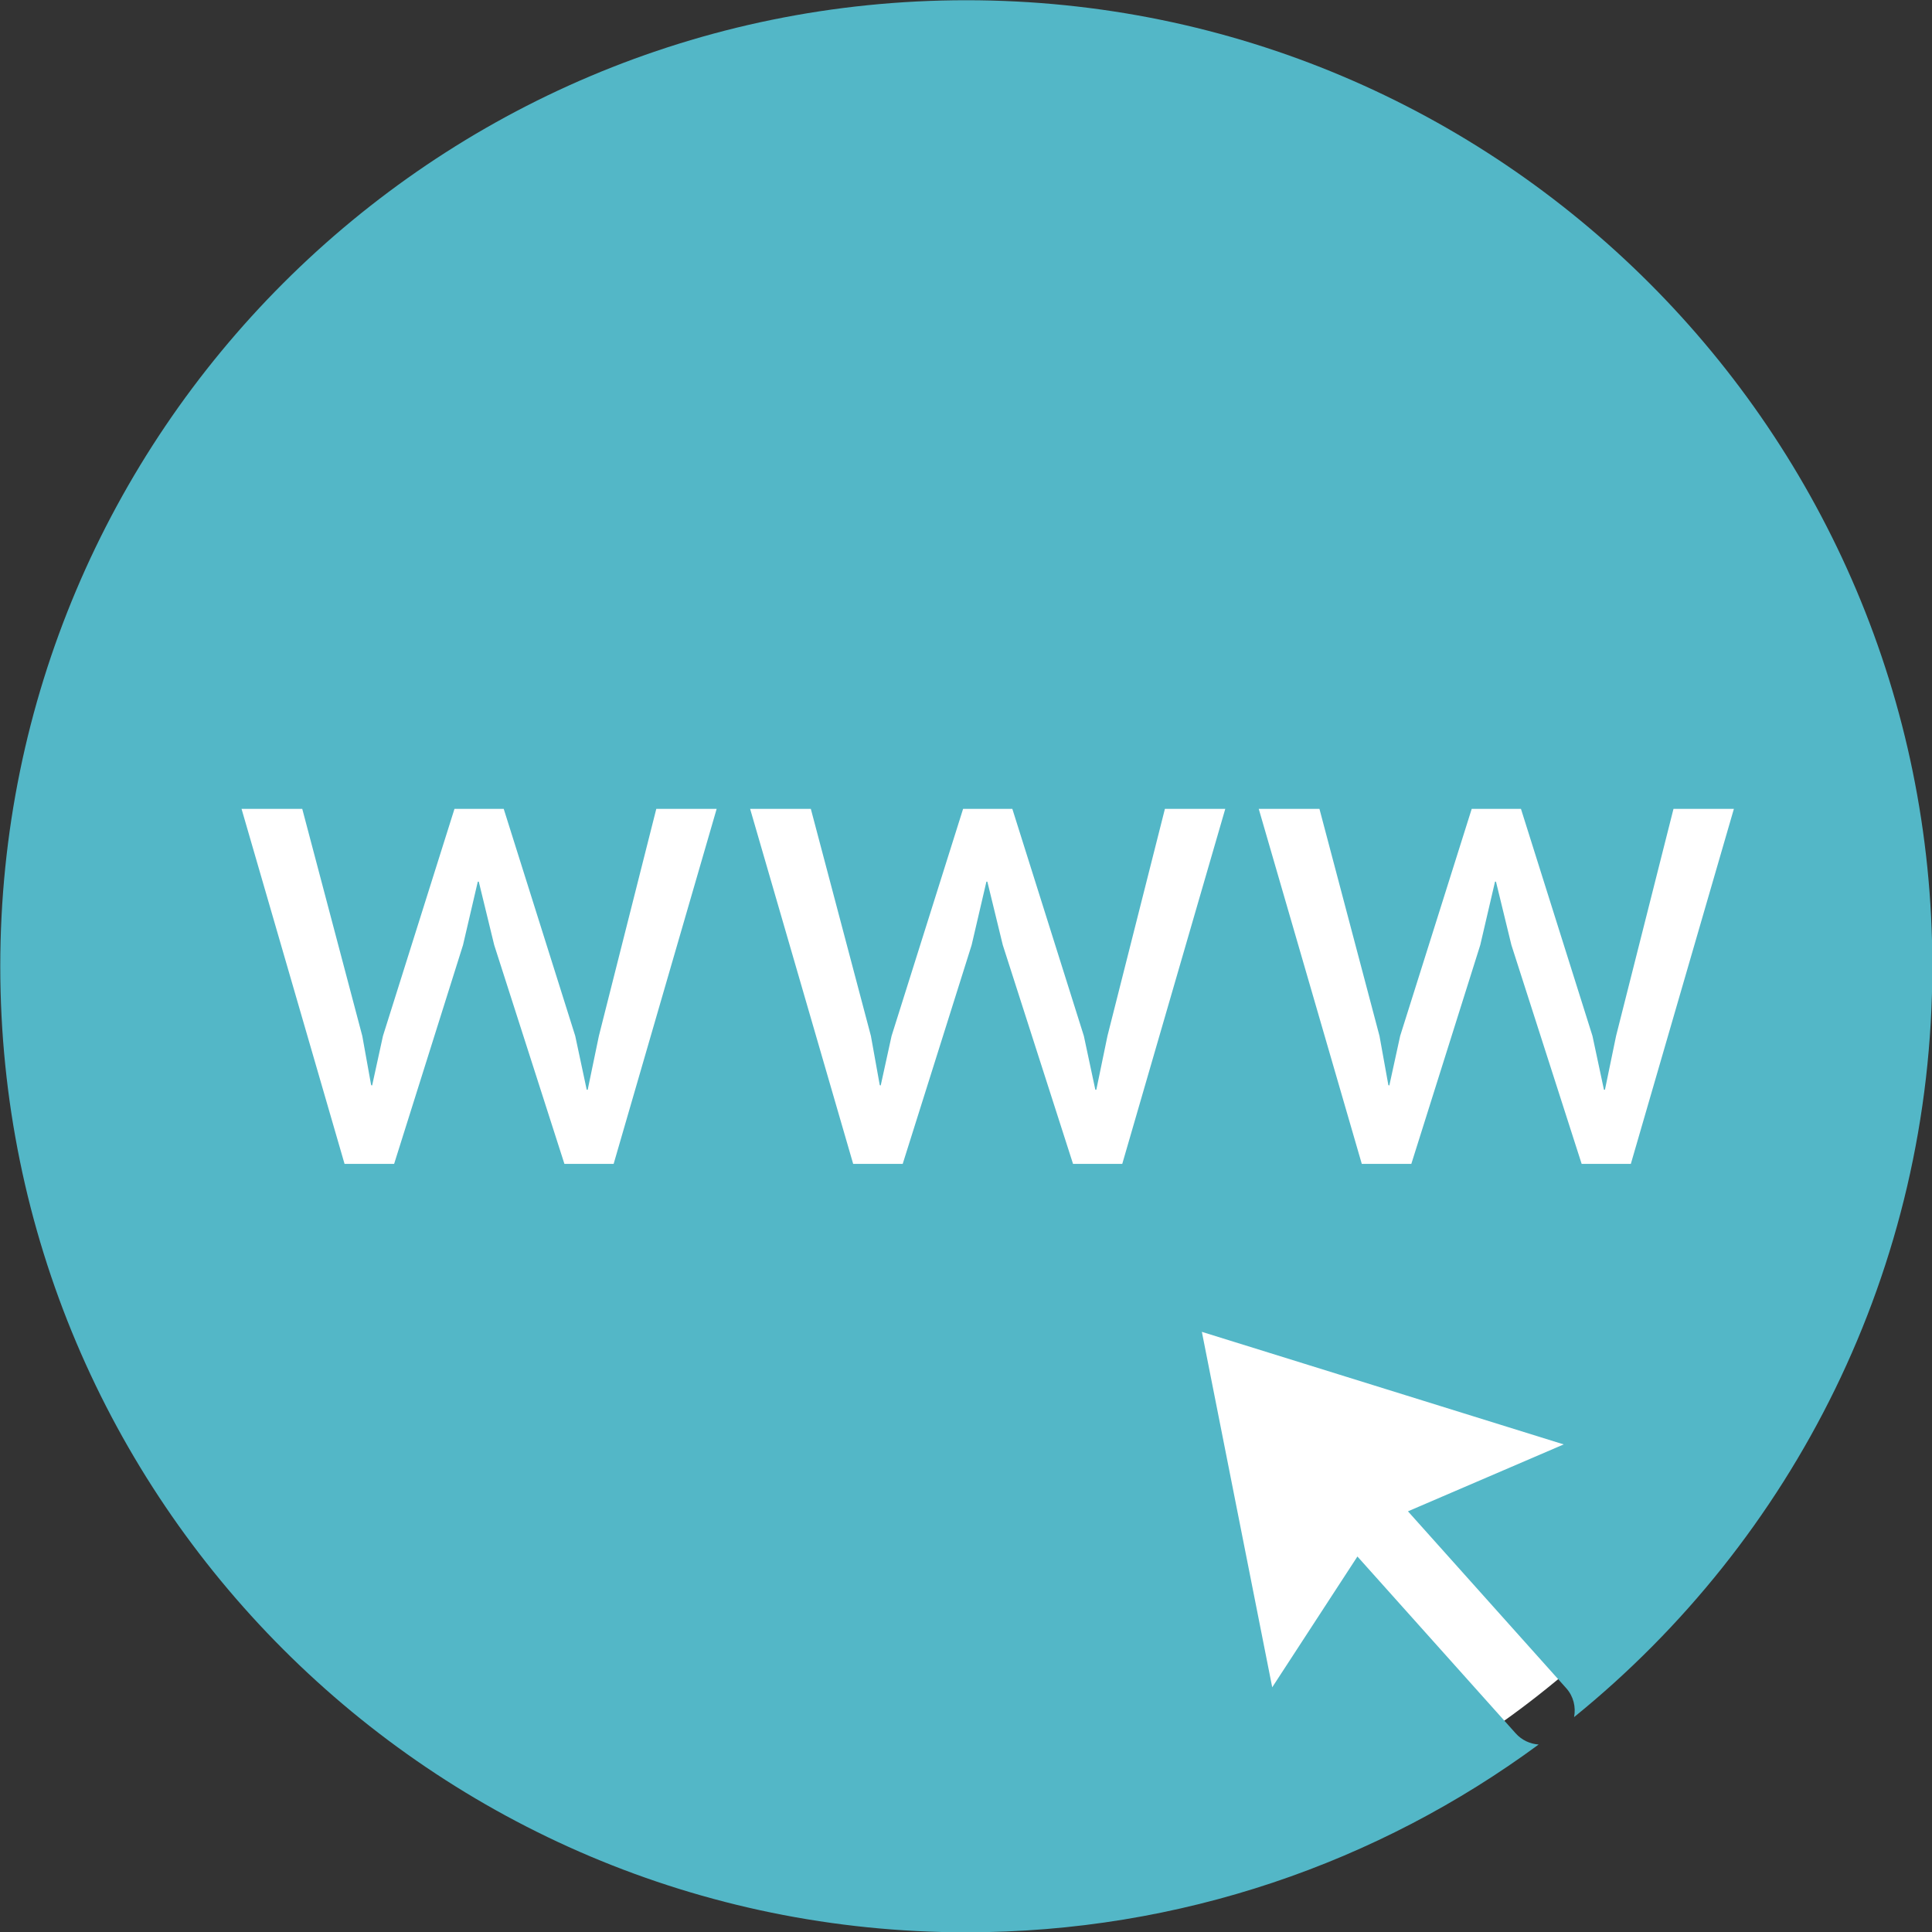 <?xml version="1.0" encoding="UTF-8"?> <svg xmlns="http://www.w3.org/2000/svg" xmlns:xlink="http://www.w3.org/1999/xlink" width="50px" height="50px"><rect width="100%" height="100%" fill="#333333" stroke="none"/><defs><style> .cls-1 { fill: #ffffff; fill-rule: evenodd; } .cls-2 { fill: #53B7C7; fill-rule: evenodd; } </style></defs><path fill-rule="evenodd" class="cls-1" d="M24.992,48.992 C38.247,48.992 48.993,38.247 48.993,24.991 C48.993,11.736 38.247,0.991 24.992,0.991 C19.670,0.991 14.753,2.724 10.773,5.656 C10.984,5.671 11.191,5.763 11.344,5.934 L15.275,10.327 L17.392,7.078 L19.140,15.909 L10.150,13.113 L14.020,11.450 L10.089,7.057 C9.906,6.853 9.844,6.586 9.892,6.337 C4.463,10.737 0.991,17.458 0.991,24.991 C0.991,38.247 11.737,48.992 24.992,48.992 Z"></path><path fill-rule="evenodd" class="cls-2" d="M25.008,0.006 C11.201,0.006 0.007,11.200 0.007,25.007 C0.007,38.815 11.201,50.008 25.008,50.008 C30.553,50.008 35.674,48.202 39.820,45.148 C39.600,45.133 39.384,45.036 39.225,44.858 L35.130,40.282 L32.925,43.667 L31.104,34.468 L40.469,37.381 L36.438,39.113 L40.533,43.689 C40.723,43.901 40.787,44.179 40.737,44.439 C46.393,39.855 50.009,32.854 50.009,25.007 C50.009,11.200 38.816,0.006 25.008,0.006 Z"></path><path fill-rule="evenodd" class="cls-1" d="M42.206,30.121 L40.933,30.121 L39.115,24.457 L38.716,22.818 L38.691,22.818 L38.309,24.457 L36.525,30.121 L35.243,30.121 L32.576,20.933 L34.147,20.933 L35.701,26.810 L35.931,28.083 L35.956,28.092 L36.236,26.810 L38.088,20.933 L39.362,20.933 L41.213,26.810 L41.510,28.202 L41.536,28.202 L41.824,26.810 L43.310,20.933 L44.873,20.933 L42.206,30.121 ZM27.770,30.121 L25.952,24.457 L25.553,22.818 L25.528,22.818 L25.146,24.457 L23.362,30.121 L22.080,30.121 L19.413,20.933 L20.984,20.933 L22.539,26.810 L22.768,28.083 L22.793,28.092 L23.074,26.810 L24.925,20.933 L26.199,20.933 L28.050,26.810 L28.347,28.202 L28.373,28.202 L28.661,26.810 L30.148,20.933 L31.710,20.933 L29.044,30.121 L27.770,30.121 ZM14.607,30.121 L12.790,24.457 L12.391,22.818 L12.365,22.818 L11.983,24.457 L10.200,30.121 L8.917,30.121 L6.251,20.933 L7.822,20.933 L9.376,26.810 L9.605,28.083 L9.631,28.092 L9.911,26.810 L11.762,20.933 L13.036,20.933 L14.887,26.810 L15.184,28.202 L15.210,28.202 L15.499,26.810 L16.985,20.933 L18.547,20.933 L15.881,30.121 L14.607,30.121 Z"></path></svg> 